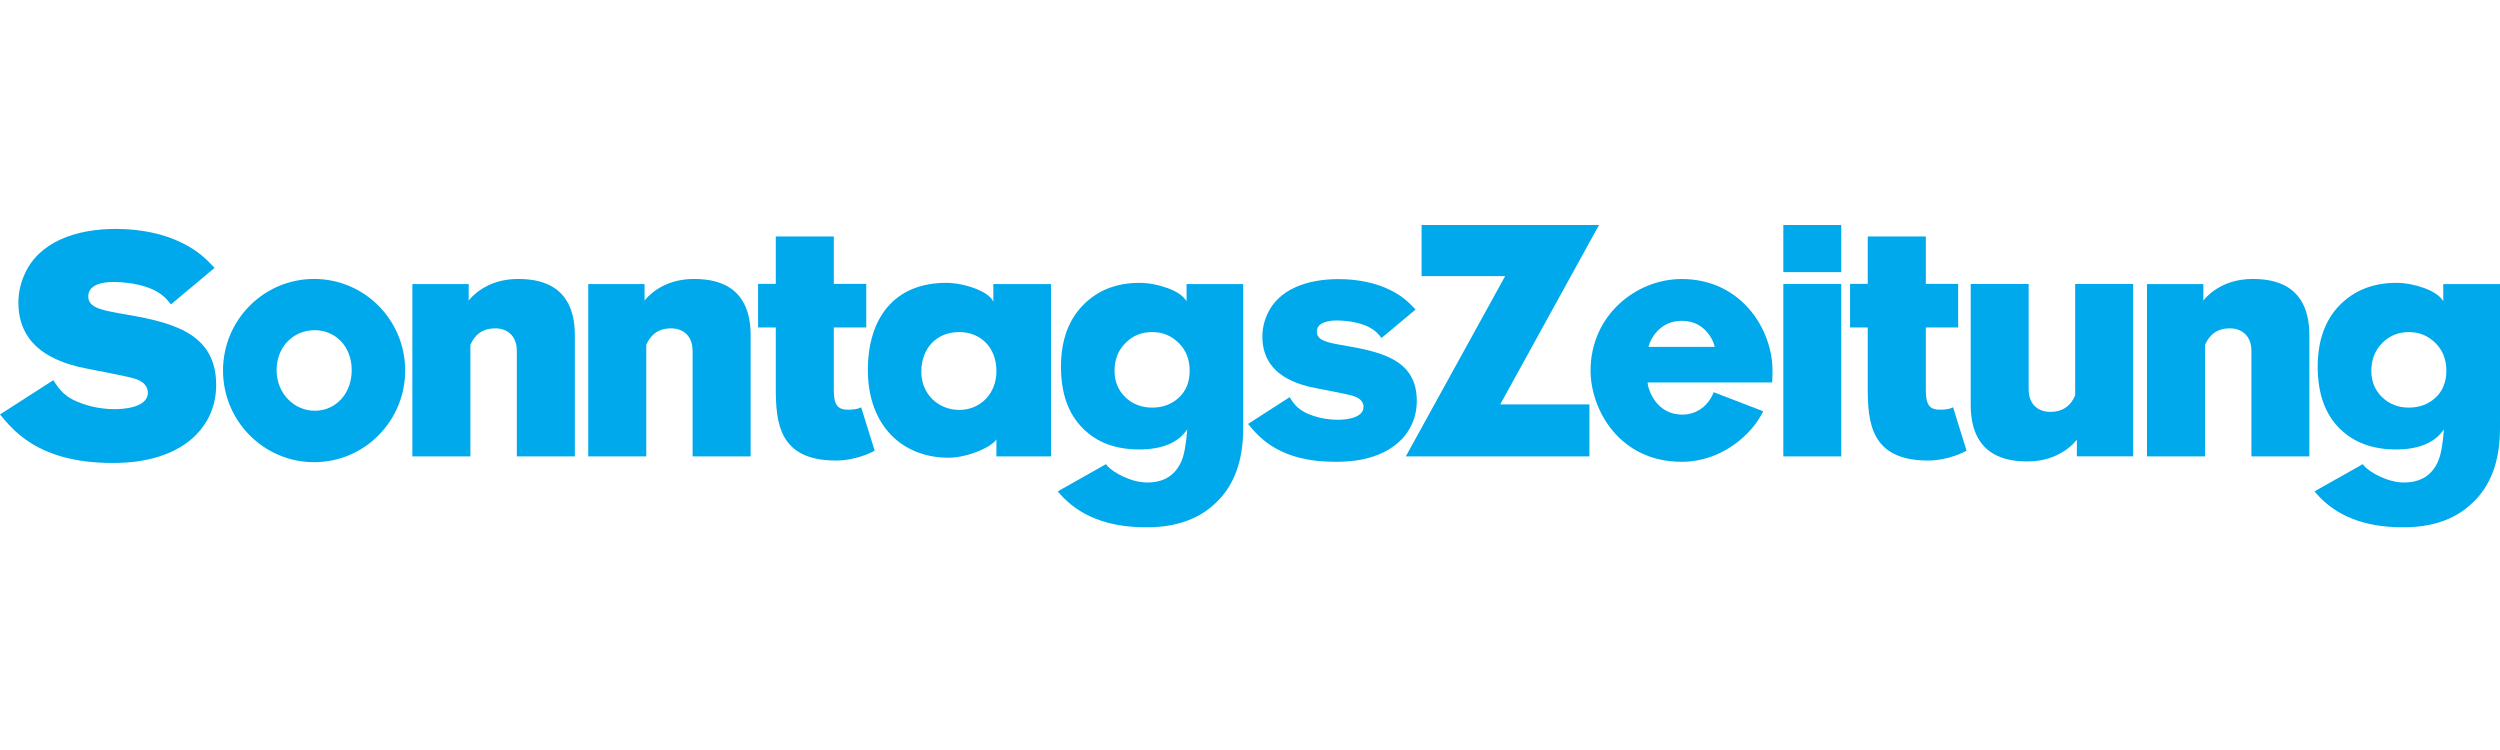 <?xml version="1.0" encoding="UTF-8"?>
<svg width="500px" height="150px" viewBox="0 0 500 150" version="1.1" xmlns="http://www.w3.org/2000/svg" xmlns:xlink="http://www.w3.org/1999/xlink">
    <title>Group 2</title>
    <g id="Page-1" stroke="none" stroke-width="1" fill="none" fill-rule="evenodd">
        <g id="Group-2">
            <g id="logo-sonntagszeitung" transform="translate(0, 45)" fill="#00A9EC" fill-rule="nonzero">
                <path d="M237.934,29.163 C237.934,26.884 237.205,25.03 235.741,23.59 C234.278,22.136 232.509,21.416 230.431,21.416 C228.281,21.416 226.498,22.15 225.063,23.628 C223.628,25.087 222.908,26.932 222.908,29.163 C222.908,31.294 223.628,33.053 225.063,34.44 C226.498,35.823 228.281,36.519 230.431,36.519 C232.557,36.519 234.34,35.852 235.779,34.517 C237.214,33.177 237.934,31.394 237.934,29.163 M248.641,40.671 C248.641,47.202 246.806,52.179 243.107,55.621 C239.655,58.939 234.879,60.556 228.791,60.46 C221.454,60.374 215.89,58.167 212.058,53.853 C211.924,53.653 211.543,53.305 211.543,53.305 C211.543,53.305 212.096,52.971 212.33,52.833 L220.663,48.132 C220.834,47.998 221.22,47.841 221.22,47.841 C221.22,47.841 221.382,48.032 221.478,48.199 C222.207,48.971 223.289,49.686 224.72,50.349 C226.154,51.002 227.48,51.378 228.729,51.469 C232.357,51.698 234.859,50.334 236.223,47.384 C236.814,46.111 237.224,43.923 237.448,40.871 C235.632,43.555 232.428,44.89 227.823,44.89 C223.141,44.89 219.409,43.508 216.639,40.738 C213.669,37.835 212.196,33.702 212.196,28.343 C212.196,23.171 213.65,19.066 216.572,16.067 C219.48,13.069 223.256,11.572 227.89,11.572 C229.677,11.572 231.518,11.91 233.425,12.587 C235.336,13.264 236.633,14.146 237.315,15.233 L237.315,11.81 L248.641,11.81 L248.641,40.671" id="path2428"></path>
                <path d="M489.269,29.163 C489.269,26.884 488.54,25.03 487.081,23.59 C485.617,22.136 483.849,21.416 481.77,21.416 C479.639,21.416 477.856,22.15 476.426,23.628 C474.986,25.087 474.267,26.932 474.267,29.163 C474.267,31.294 474.986,33.053 476.426,34.44 C477.856,35.823 479.639,36.519 481.77,36.519 C483.901,36.519 485.684,35.852 487.119,34.517 C488.554,33.177 489.269,31.394 489.269,29.163 M500,40.671 C500,47.202 498.16,52.179 494.442,55.621 C490.99,58.939 486.218,60.556 480.135,60.46 C472.817,60.374 467.22,58.167 463.402,53.853 C463.269,53.653 462.892,53.305 462.892,53.305 C462.892,53.305 463.445,52.971 463.674,52.833 L472.026,48.132 C472.197,47.998 472.584,47.841 472.584,47.841 C472.584,47.841 472.75,48.032 472.841,48.199 C473.57,48.971 474.648,49.686 476.083,50.349 C477.513,51.002 478.838,51.378 480.068,51.469 C483.701,51.698 486.199,50.334 487.562,47.384 C488.153,46.111 488.559,43.923 488.787,40.871 C486.971,43.555 483.768,44.89 479.181,44.89 C474.5,44.89 470.777,43.508 467.964,40.738 C465.013,37.835 463.54,33.702 463.54,28.343 C463.54,23.171 464.994,19.066 467.898,16.067 C470.844,13.069 474.615,11.572 479.248,11.572 C481.022,11.572 482.862,11.91 484.769,12.587 C486.676,13.264 487.968,14.146 488.654,15.233 L488.654,11.81 L500,11.81 L500,40.671" id="path2430"></path>
                <path d="M10.664,31.04 C11.923,32.971 12.981,34.592 16.781,35.836 C18.588,36.461 20.833,36.833 22.95,36.833 C24.07,36.833 29.571,36.709 29.571,33.534 C29.571,33.219 29.571,31.603 27.14,30.792 C25.586,30.23 17.467,28.8 15.66,28.361 C11.608,27.303 3.68,24.814 3.68,15.509 C3.68,13.578 4.114,11.581 4.929,9.84 C7.795,3.343 15.227,0.783 23.136,0.783 C28.203,0.783 32.813,1.779 36.427,3.591 C39.735,5.211 41.37,6.952 42.924,8.572 L34.186,15.881 C33.5,15.008 32.751,14.012 30.82,13.015 C28.26,11.771 24.88,11.395 22.64,11.395 C20.27,11.395 17.653,12.019 17.653,14.265 C17.653,16.381 19.899,16.944 23.698,17.63 C33.5,19.308 43.234,21.053 43.234,31.975 C43.234,36.585 41.304,39.822 39.297,41.881 C33.747,47.588 24.88,47.588 22.449,47.588 C19.15,47.588 15.66,47.273 12.233,46.281 C5.239,44.25 1.993,40.322 -1.11022303e-14,37.891 L10.664,31.04" id="path2432"></path>
                <path d="M99.068,20.67 C96.327,20.67 94.897,22.1 94.077,23.96 L94.077,46.28 L82.473,46.28 L82.473,11.808 L93.738,11.808 L93.738,15.131 C94.034,14.673 97.156,10.792 103.559,10.792 C107.215,10.792 114.971,11.455 114.971,22.034 L114.971,46.28 L103.363,46.28 L103.363,25.185 C103.363,22.1 101.385,20.67 99.068,20.67" id="path2434"></path>
                <path d="M134.229,20.67 C131.503,20.67 130.072,22.1 129.252,23.96 L129.252,46.28 L117.649,46.28 L117.649,11.808 L128.914,11.808 L128.914,15.131 C129.214,14.673 132.337,10.792 138.715,10.792 C142.386,10.792 150.128,11.455 150.128,22.034 L150.128,46.28 L138.52,46.28 L138.52,25.185 C138.52,22.1 136.546,20.67 134.229,20.67" id="path2436"></path>
                <path d="M445.982,20.67 C443.26,20.67 441.83,22.1 441.01,23.96 L441.01,46.28 L429.397,46.28 L429.397,11.808 L440.671,11.808 L440.671,15.131 C440.972,14.673 444.094,10.792 450.478,10.792 C454.134,10.792 461.872,11.455 461.872,22.034 L461.872,46.28 L450.282,46.28 L450.282,25.185 C450.282,22.1 448.299,20.67 445.982,20.67" id="path2438"></path>
                <path d="M410.023,37.374 C412.783,37.374 414.218,35.944 415.033,34.104 L415.033,11.798 L426.627,11.798 L426.627,46.27 L415.372,46.27 L415.372,42.909 C415.072,43.371 411.954,47.285 405.537,47.285 C401.885,47.285 394.143,46.622 394.143,36.006 L394.143,11.798 L405.732,11.798 L405.732,32.874 C405.732,35.944 407.706,37.374 410.023,37.374" id="path2440"></path>
                <path d="M184.265,29.355 C184.265,33.87 187.702,36.983 191.859,36.983 C195.945,36.983 199.286,33.87 199.286,29.208 C199.286,24.321 195.945,21.413 191.859,21.413 C187.178,21.413 184.265,24.764 184.265,29.355 M199.282,42.856 C198.59,44.196 193.828,46.541 189.676,46.541 C180.523,46.541 173.572,40.177 173.572,29.003 C173.572,18.696 178.806,11.569 189.237,11.569 C192.827,11.569 197.89,13.285 198.667,15.373 L198.667,11.812 L210.203,11.812 L210.203,46.279 L199.282,46.279 L199.282,42.856" id="path2442"></path>
                <path d="M301.025,10.231 L284.316,10.231 L284.316,0.001 L319.803,0.001 L300.043,35.884 L317.887,35.884 L317.887,46.277 L281.16,46.277 L301.025,10.231 Z M368.251,46.276 L356.666,46.276 L356.666,11.799 L368.251,11.799 L368.251,46.276 Z M368.251,9.425 L356.666,9.425 L356.666,0 L368.251,0 L368.251,9.425 Z" id="path2444"></path>
                <path d="M257.924,34.437 C258.896,35.943 259.721,37.206 262.691,38.179 C264.107,38.665 265.895,38.956 267.549,38.956 C268.422,38.956 272.702,38.861 272.702,36.377 C272.702,36.138 272.702,34.87 270.805,34.241 C269.594,33.803 263.23,32.687 261.814,32.339 C258.653,31.514 252.475,29.569 252.475,22.304 C252.475,20.797 252.818,19.239 253.447,17.88 C255.688,12.812 261.471,10.82 267.692,10.82 C271.63,10.82 275.229,11.602 278.051,13.008 C280.635,14.276 281.898,15.639 283.119,16.907 L276.302,22.595 C275.763,21.913 275.181,21.136 273.675,20.359 C271.682,19.386 269.056,19.096 267.306,19.096 C265.456,19.096 263.373,19.582 263.373,21.331 C263.373,22.986 265.161,23.443 268.131,23.977 C275.763,25.288 283.357,26.652 283.357,35.161 C283.357,38.76 281.851,41.292 280.297,42.899 C275.959,47.361 269.056,47.361 267.158,47.361 C264.546,47.361 261.814,47.117 259.14,46.341 C253.695,44.748 251.164,41.683 249.61,39.786 L257.924,34.437" id="path2446"></path>
                <path d="M352.641,37.251 C350.491,41.78 344.422,47.362 336.332,47.362 C323.813,47.362 318.112,36.841 318.112,29.108 C318.112,18.072 327.217,10.802 336.332,10.802 C348.245,10.802 354.505,20.861 354.505,29.108 C354.505,29.904 354.471,30.701 354.433,31.487 L329.524,31.487 C329.591,32.984 331.279,37.928 336.489,37.928 C338.558,37.928 341.366,36.889 342.744,33.442 L352.641,37.251 Z M342.935,24.379 C342.935,23.907 341.452,19.164 336.375,19.164 C331.903,19.164 330.025,22.863 329.696,24.379 L342.935,24.379" id="path2448"></path>
                <path d="M81.034,29.104 C81.034,39.21 72.892,47.439 62.823,47.439 C52.755,47.439 44.603,39.21 44.603,29.104 C44.603,18.983 52.755,10.788 62.823,10.788 C72.892,10.788 81.034,18.983 81.034,29.104 M55.32,29.032 C55.32,33.68 58.809,37.151 62.971,37.151 C67.057,37.151 70.341,33.828 70.341,29.032 C70.341,24.155 66.98,21.037 62.895,21.037 C58.733,21.037 55.32,24.303 55.32,29.032" id="path2450"></path>
                <path d="M385.166,33.112 C385.166,36.106 386.039,36.94 388.012,36.94 C389.972,36.94 390.611,36.444 390.611,36.444 L393.313,45.135 C393.313,45.135 389.933,47.108 385.572,47.108 C374.03,47.108 373.548,39.309 373.548,32.43 L373.548,20.493 L370.011,20.493 L370.011,11.774 L373.548,11.774 L373.548,2.291 L385.166,2.291 L385.166,11.774 L391.631,11.774 L391.631,20.493 L385.166,20.493 L385.166,33.112" id="path2452"></path>
                <path d="M166.762,33.112 C166.762,36.106 167.639,36.94 169.613,36.94 C171.587,36.94 172.23,36.444 172.23,36.444 L174.933,45.135 C174.933,45.135 171.549,47.108 167.172,47.108 C155.635,47.108 155.158,39.309 155.158,32.43 L155.158,20.493 L151.617,20.493 L151.617,11.774 L155.158,11.774 L155.158,2.291 L166.762,2.291 L166.762,11.774 L173.25,11.774 L173.25,20.493 L166.762,20.493 L166.762,33.112" id="path2454"></path>
            </g>
            <rect id="Rectangle" x="0" y="0" width="500" height="150"></rect>
        </g>
    </g>
</svg>